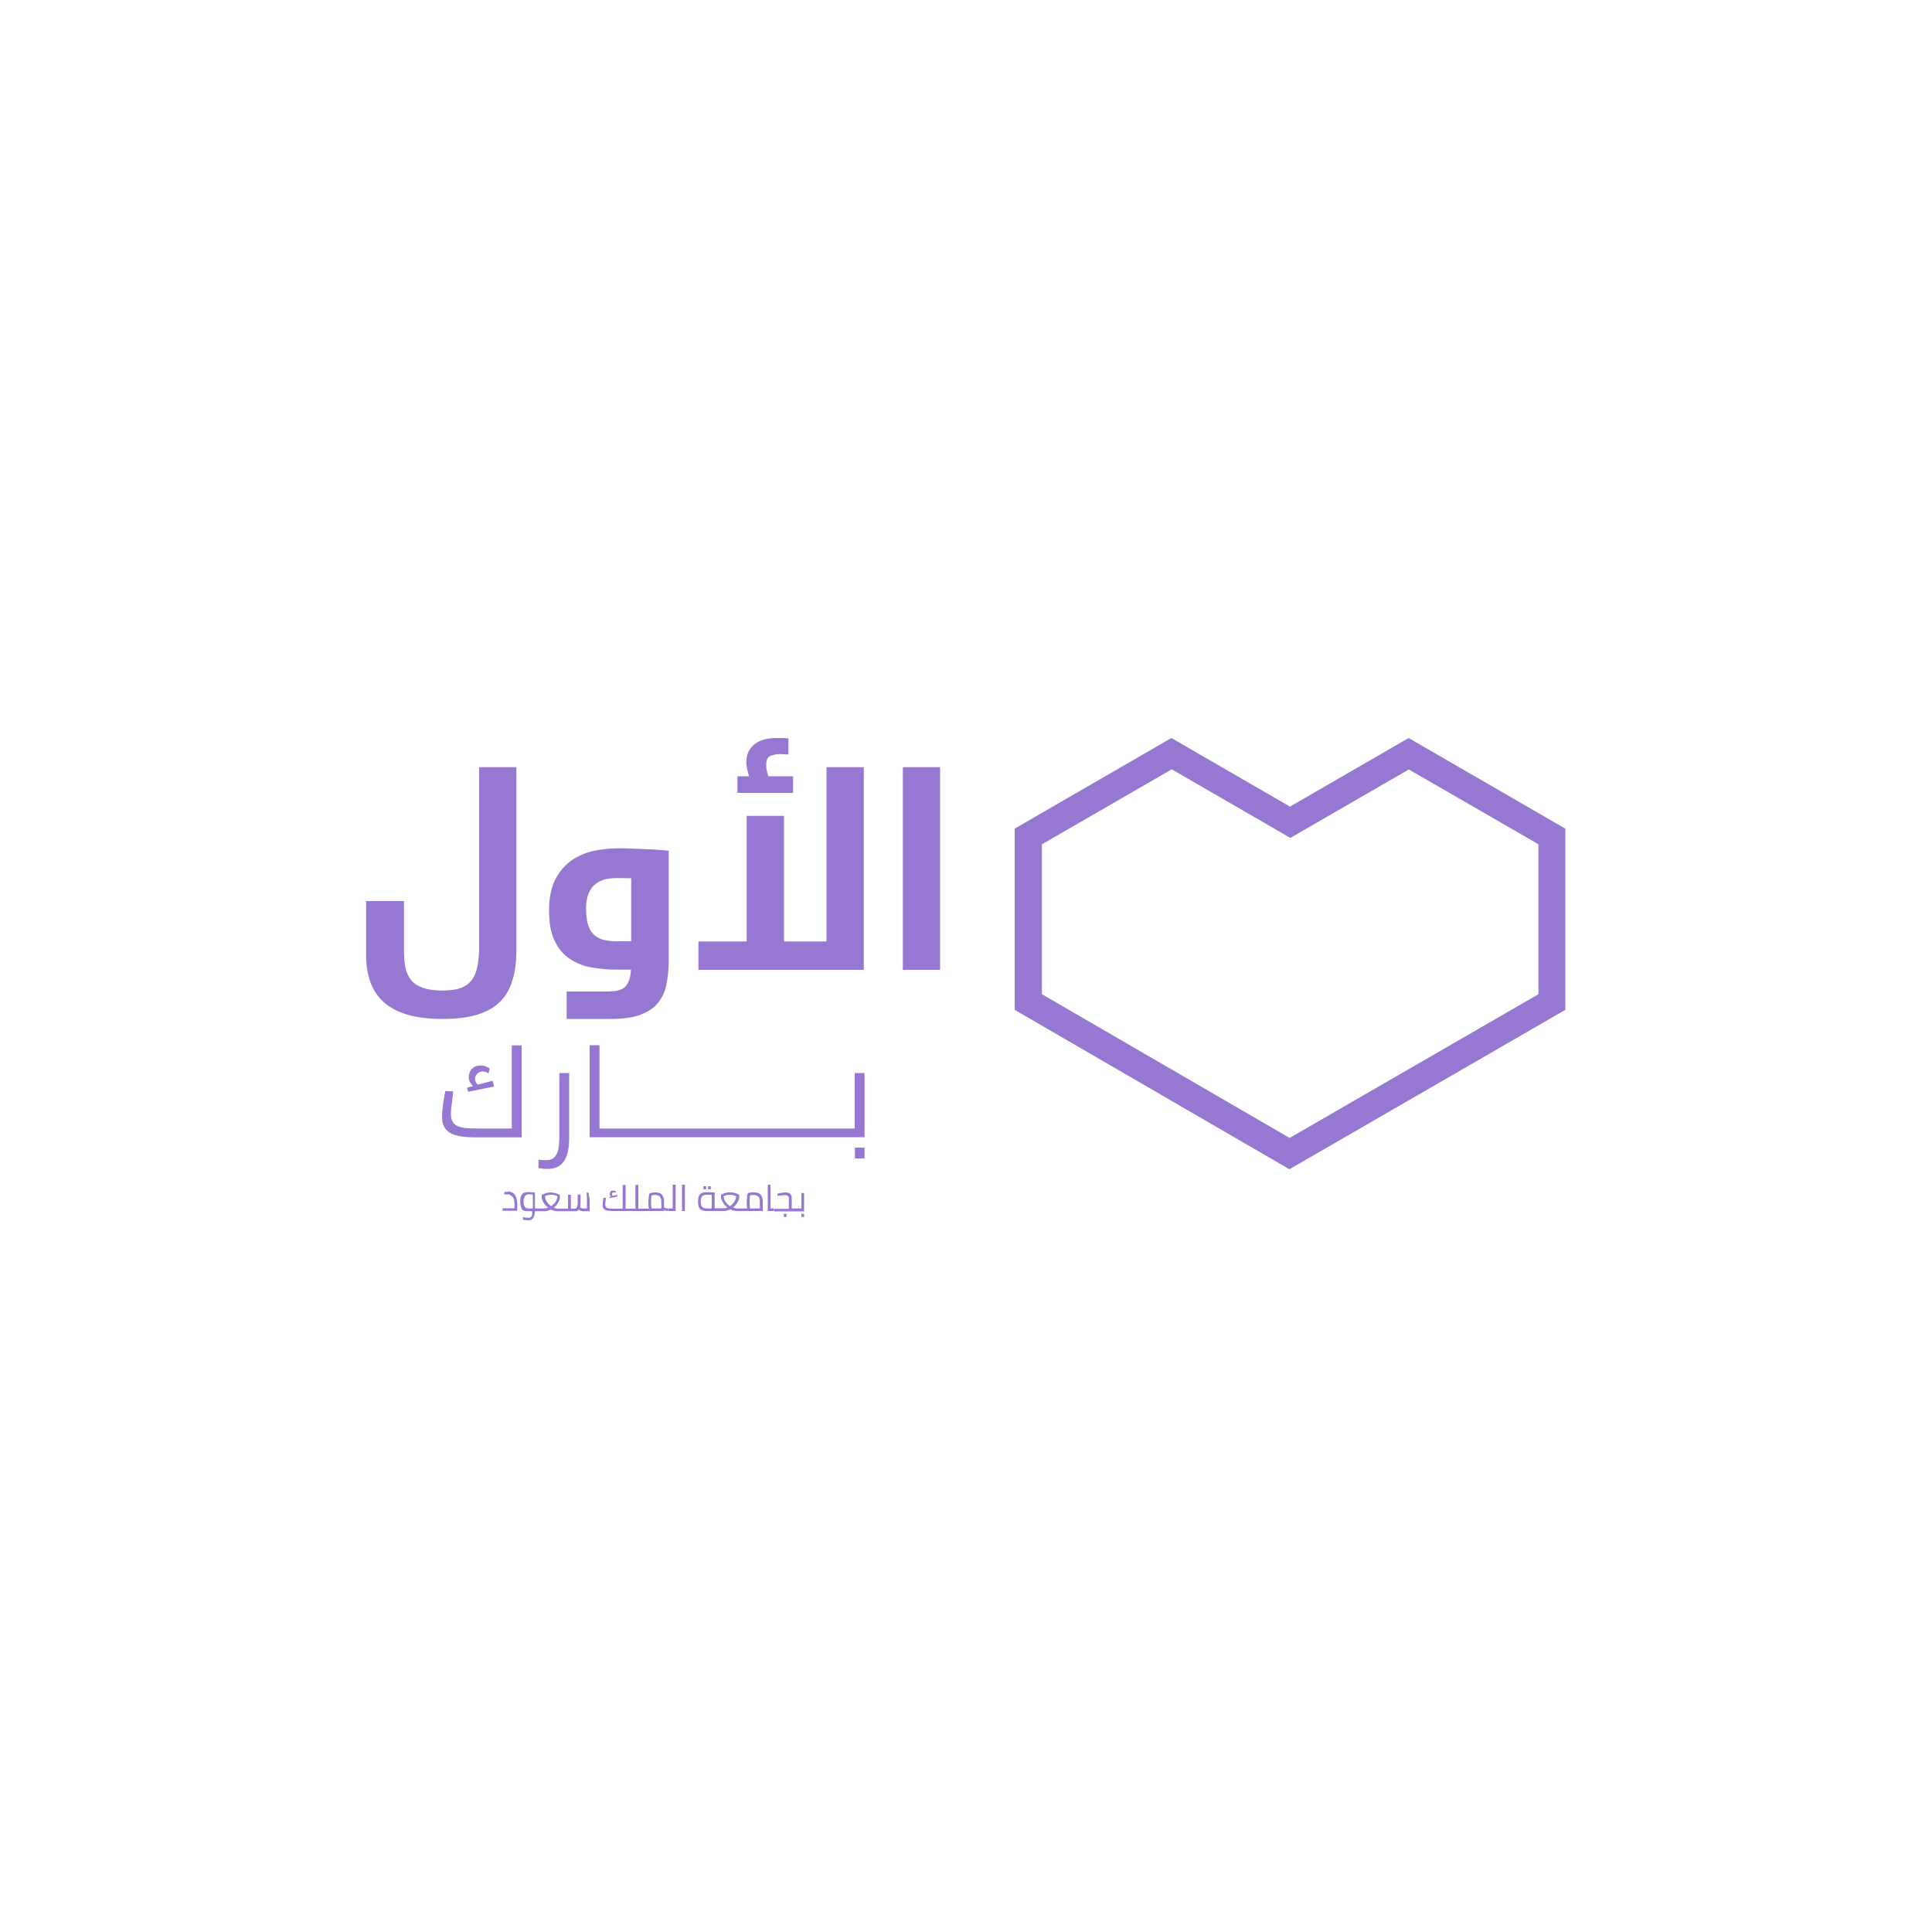 <?xml version="1.0" encoding="UTF-8"?>
<svg id="Layer_1" xmlns="http://www.w3.org/2000/svg" version="1.1" viewBox="0 0 1000 1000">
  <!-- Generator: Adobe Illustrator 29.6.1, SVG Export Plug-In . SVG Version: 2.1.1 Build 9)  -->
  <defs>
    <style>
      .st0 {
        fill: #9678d2;
      }
    </style>
  </defs>
  <path class="st0" d="M729.1,398.2l67.2,38.8v77.6l-128.8,74.4-128.2-74.4v-77.6l67.2-38.8,61.4,35.5,61.4-35.5ZM729.1,382l-61.4,35.5-61.4-35.5-81.1,46.9v93.8l142.2,82.5,142.8-82.5v-93.8l-81.1-46.9Z"/>
  <path class="st0" d="M189.8,466.4h19.3v26.1c0,2.9.2,5.7.8,8.6.5,2.3,1.5,4.5,3,6.3,1.4,1.7,3.5,3,6,3.9,2.6.9,5.9,1.4,10,1.4,3.9,0,7.1-.4,9.5-1.3,2.3-.8,4.3-2.2,5.8-4.1,1.4-1.9,2.4-4.4,3-7.5.6-3.7.9-7.5.8-11.3v-91.4h19.3v94.3c0,6.4-.7,11.8-2.2,16.4-1.4,4.6-3.7,8.3-6.8,11.2-3.1,2.9-7.1,5-12,6.4-4.9,1.4-10.7,2-17.6,2s-13.2-.8-18.1-2.3c-5-1.5-9-3.7-12.1-6.5-3.1-2.8-5.4-6.4-6.8-10.3-1.4-4-2.2-8.5-2.2-13.6v-28.3ZM315.9,513.1c3.7,0,6.4-.9,8-2.7,1.6-1.8,2.5-4.6,2.7-8.5h-7.1c-4.5,0-9.1-.4-13.6-1.2-4-.7-7.9-2.3-11.3-4.6-3.2-2.2-5.7-5.3-7.6-9.3-1.9-4-2.8-9.1-2.8-15.5,0-7,1.2-12.6,3.6-16.8,2.4-4.3,5.4-7.5,9-9.8,3.5-2.2,7.5-3.8,11.6-4.5,3.7-.7,7.5-1.1,11.3-1.1,1.9,0,4.2,0,6.7.1l7.5.3c2.5.1,4.8.2,7,.4,2.2.1,3.9.3,5.2.4v57.3c0,4.2-.4,8.4-1.3,12.5-.7,3.5-2.3,6.7-4.6,9.4-2.2,2.6-5.3,4.5-9.2,5.9-3.9,1.4-8.9,2-14.9,2h-22.8v-14.2h22.4ZM303.4,470.9c0,5.8,1.2,10,3.6,12.5,2.4,2.6,6.4,3.8,12.1,3.8h7.6v-32.6c-1.7,0-3.2-.1-4.7-.1h-3.1c-1.8,0-3.7.2-5.5.6-1.8.4-3.5,1.2-5,2.3-1.5,1.2-2.8,2.8-3.7,5-.9,2.2-1.4,5-1.4,8.5h0ZM361.5,502v-14.7h25v-65h19.3v65h22v-90.2h19.3v104.9h-85.6ZM410.5,410.4h-28.8v-8.6h6c-.6-1.9-.9-3.4-1.1-4.4-.2-.9-.3-1.9-.3-2.8,0-3.9,1.3-6.9,4-9.2,2.7-2.3,6.6-3.4,11.7-3.4.7,0,1.7,0,3,0,1.3,0,2.3.1,3.1.2v8.3c-.5,0-1.2,0-2.1-.1-.9,0-1.6-.1-2.1-.1-1.8,0-3.5.3-5.1.9-1.5.6-2.2,2.2-2.2,4.7,0,.8,0,1.7.2,2.5.2,1.2.5,2.3.9,3.4h12.8v8.6ZM486.6,397.1v104.9h-19.3v-104.9h19.3Z"/>
  <path class="st0" d="M262.9,616.9c-.4,0-.7,0-1.1,0-.3,0-.5,0-.8.2v1.1h1.6c.5,0,1,0,1.4.3.4.2.8.5,1.2.8.7.8,1.1,2.1,1.1,3.9v2.2h-6.2v1.3h7.6v-3.6c0-2.2-.5-3.9-1.4-4.9-.4-.5-1-.9-1.6-1.1-.6-.3-1.2-.4-1.9-.4Z"/>
  <path class="st0" d="M304.8,617.3h-1.2c0,.8.2,1.5.2,2.3,0,.7,0,1.3,0,1.8v4.1h-2c-.3,0-.6,0-.9-.2-.3-.1-.5-.3-.7-.4.2-.7.3-1.3.3-2v-4.6h-1.5v4.6c0,.7-.1,1.3-.4,1.9-.1.2-.3.4-.5.6-.2.1-.5.2-.7.2h-1.9v-7.2h-1.5v7.2h-5.1c-.8,0-1.6-.2-2.3-.5,1.2-.9,2.2-2.2,2.8-3.6.2-.5.4-1.1.4-1.7v-1.3c-1.4-.8-3-1.2-4.7-1.3-1.6,0-3.3.5-4.7,1.3v1.3c.1,1,.5,1.9,1,2.7.6,1,1.4,1.9,2.3,2.6-.7.3-1.5.4-2.3.4h-4.5v-8.2c-.5,0-1.1-.2-1.8-.2-.7,0-1.3-.1-1.8-.1-.9,0-1.7.2-2.5.6-.6.4-1,1-1.2,1.7-.3.9-.4,1.9-.3,2.9,0,1.2.2,2.3.7,3.4.4.9,1.4,1.3,2.7,1.3h2.8c0,.7,0,1.5-.2,2.2,0,.4-.3.7-.7,1-.3.2-.7.3-1.1.2-.9,0-1.9-.1-2.8-.3v1.3c.9.2,1.9.3,2.9.3,1.1,0,1.9-.4,2.4-1.2.5-.8.8-2,.9-3.5h4.6c.6,0,1.3,0,1.9-.2.6-.2,1.2-.4,1.8-.6.6.3,1.2.5,1.8.6.6.2,1.3.2,1.9.2h8.9c.3,0,.7,0,1-.2.3-.1.6-.3.8-.6.6.5,1.3.8,2.1.8h3.5v-5.3c0-.6,0-1.3-.2-1.9-.1-.8-.3-1.6-.4-2.3ZM275.7,625.5h-2.2c-1,0-1.7-.3-2-1-.4-.8-.5-1.6-.5-2.5,0-.7,0-1.4.3-2.1.1-.5.5-1,.9-1.3.5-.3,1.2-.5,1.8-.4.6,0,1.2,0,1.8.1v7.1ZM285.3,624.3c-.9-.6-1.7-1.4-2.3-2.3-.6-.9-.9-1.9-.9-2.9,1-.5,2.1-.7,3.2-.7s2.2.2,3.2.7c0,1-.3,2-.9,2.9-.6.9-1.4,1.7-2.3,2.3Z"/>
  <path class="st0" d="M315.7,620.1l3.9-.8-.2-.9-2.2.6c-.1,0-.3-.2-.3-.4,0-.2-.1-.3-.1-.5,0-.1,0-.3,0-.4,0-.1.1-.2.2-.3.1-.1.2-.2.4-.2.1,0,.3,0,.4,0,.2,0,.4,0,.5,0,.1,0,.2.1.3.2l.2-.7c-.4-.3-.9-.4-1.4-.5-.2,0-.5,0-.7.1-.2,0-.4.2-.6.4-.2.2-.3.4-.4.6,0,.2-.1.5-.1.7,0,.2,0,.5.2.7.1.2.3.4.5.6l-.9.2.2.6Z"/>
  <path class="st0" d="M343.7,624.8v-2.7c0-1.8-.4-3-1.1-3.8-.7-.8-1.9-1.1-3.4-1.1-.6,0-1.2,0-1.8.2-.5,0-.9.2-1.3.4-.2.7-.3,1.3-.3,2-.1.8-.2,1.7-.2,2.5,0,1.1,0,2.2.3,3.3h-5.5v-12.3h-1.5v12.3h-5.1v-12.3h-1.5v12.3h-5.4c-.7,0-1.4,0-2.2-.2-.4,0-.8-.3-1.1-.7-.2-.4-.4-.8-.3-1.3,0-.9.1-1.7.3-2.6,0-.2,0-.4,0-.8h-1.2c-.3,1.2-.4,2.4-.5,3.7,0,.6.1,1.3.5,1.8.4.5.9.8,1.5,1,.9.2,1.9.3,2.9.3h26.9v-.7c.2.2.5.4.7.5.2.1.5.2.8.2h.6v-1.3h-.6c-.3,0-.6,0-.8-.2-.3-.1-.5-.3-.7-.5ZM342.2,625.5h-5c0-.4-.1-.9-.2-1.5,0-.6,0-1.2,0-1.8,0-1.2,0-2.4.3-3.5.5-.1,1.1-.2,1.7-.2,1.1,0,1.9.3,2.5.8.5.6.8,1.5.8,2.8v3.4Z"/>
  <path class="st0" d="M348.2,625.5h-2.3v1.3h3.8v-13.6h-1.5v12.3Z"/>
  <path class="st0" d="M354.5,613.2h-1.5v13.6h1.5v-13.6Z"/>
  <path class="st0" d="M367.9,614h-1.4v1.6h1.4v-1.6Z"/>
  <path class="st0" d="M365.5,614h-1.4v1.6h1.4v-1.6Z"/>
  <path class="st0" d="M390.1,617.1c-.6,0-1.2,0-1.8.2-.5,0-.9.2-1.3.4-.2.7-.3,1.3-.3,2-.1.8-.2,1.7-.2,2.5,0,1.1,0,2.2.3,3.3h-5.1c-.8,0-1.6-.2-2.3-.5,1.2-.9,2.2-2.2,2.8-3.6.2-.5.4-1.1.4-1.7v-1.3c-1.4-.8-3-1.2-4.7-1.3-1.6,0-3.3.5-4.7,1.3v1.3c.1,1,.5,1.9,1,2.7.6,1,1.4,1.9,2.3,2.6-.7.3-1.5.4-2.3.4h-4.3v-8.2c-.5,0-1.2,0-2.2-.1-1,0-1.7,0-2.2,0-.9,0-1.7.1-2.5.5-.6.3-1.1.9-1.3,1.6-.3.9-.4,1.9-.4,2.8,0,1,.1,1.9.4,2.8.3.7.8,1.2,1.4,1.5.8.4,1.7.5,2.7.5h8.6c.6,0,1.3,0,1.9-.2.6-.2,1.2-.4,1.8-.6.6.3,1.2.5,1.8.6.6.2,1.3.2,1.9.2h13v-4.7c0-1.8-.4-3-1.1-3.8-.7-.8-1.9-1.1-3.4-1.1ZM368.3,625.5h-2.4c-.7,0-1.3-.1-1.9-.4-.5-.2-.8-.6-1-1.1-.2-.7-.3-1.4-.3-2.1,0-1.3.2-2.2.7-2.7.5-.5,1.3-.8,2.4-.8s1.5,0,2.6.1v6.9ZM377.8,624.3c-.9-.6-1.7-1.4-2.3-2.3-.6-.9-.9-1.9-.9-2.9,1-.4,2.1-.7,3.2-.7,1.1,0,2.2.3,3.2.7,0,1-.3,2-.9,2.9-.6.9-1.4,1.7-2.3,2.3ZM393.2,625.5h-5c0-.4-.1-.9-.2-1.5,0-.6,0-1.2,0-1.8,0-1.2,0-2.4.3-3.5.5-.1,1.1-.2,1.7-.2,1.1,0,1.9.3,2.5.8s.8,1.5.8,2.8v3.4Z"/>
  <path class="st0" d="M398.9,613.2h-1.5v13.6h3.2v-1.3h-1.8v-12.3Z"/>
  <path class="st0" d="M407.1,628.3h-1.4v1.6h1.4v-1.6Z"/>
  <path class="st0" d="M414.8,617.3v8.2h-5v-5.1c0-2.2-1-3.2-3.1-3.2-1.4,0-2.9.3-4.3.6v1.1c0,0,.6,0,.6,0,1.7-.2,2.8-.3,3.4-.3.5,0,1.1.1,1.5.5.2.2.3.4.4.7,0,.2.1.5,0,.8v5.1h-7.6v1.3h15.5v-9.5h-1.5Z"/>
  <path class="st0" d="M416.2,628.3h-1.4v1.6h1.4v-1.6Z"/>
  <path class="st0" d="M242.2,565.1l13.5-2.7-.7-3-7.6,2c-.5-.3-.9-.8-1.1-1.3-.3-.5-.4-1.1-.4-1.7,0-.5,0-1,.3-1.4.2-.5.5-.9.8-1.2.4-.4.8-.7,1.3-.9.5-.2,1-.3,1.5-.3.6,0,1.3.1,1.8.3.4.2.8.4,1.2.7l.7-2.5c-.6-.4-1.3-.8-2-1.1-.9-.4-1.9-.5-2.8-.5-.8,0-1.6.1-2.4.4-.8.3-1.5.8-2,1.3-.6.6-1,1.3-1.3,2.1-.3.8-.4,1.6-.4,2.5,0,.8.3,1.7.7,2.4.4.7.9,1.4,1.6,1.9l-3.2.9.6,2.1Z"/>
  <path class="st0" d="M264.9,584.1h-19c-3.2,0-5.7-.2-7.5-.7-1.8-.5-3.1-1.2-3.8-2.3-.8-1.1-1.2-2.5-1.2-4.4s.3-4.8.9-9c0-.6.2-1.5.3-2.8l-4.1-.2c-1.1,5.7-1.7,10.1-1.7,13.1s.6,4.8,1.7,6.4c1.1,1.5,2.9,2.7,5.4,3.4,2.5.7,5.8,1.1,10.1,1.1h24v-47.6h-5.1v43.1Z"/>
  <path class="st0" d="M289.4,590.6c0,3.1-.5,5.6-1.6,7.3-1.1,1.8-2.7,2.6-4.9,2.6s-2,0-4.2-.3v4.5h1.4c.4.2,1,.2,1.6.3.6,0,1.2,0,2,0,7.3,0,10.9-5.3,10.9-15.8v-33.8h-5.1v35.1Z"/>
  <path class="st0" d="M442.4,555.5v28.6h-132.1v-43.1h-5.1v47.6h127.3s15,0,15,0v-33.2h-5.1Z"/>
  <path class="st0" d="M447.5,594h-5v5.6h5v-5.6Z"/>
</svg>
